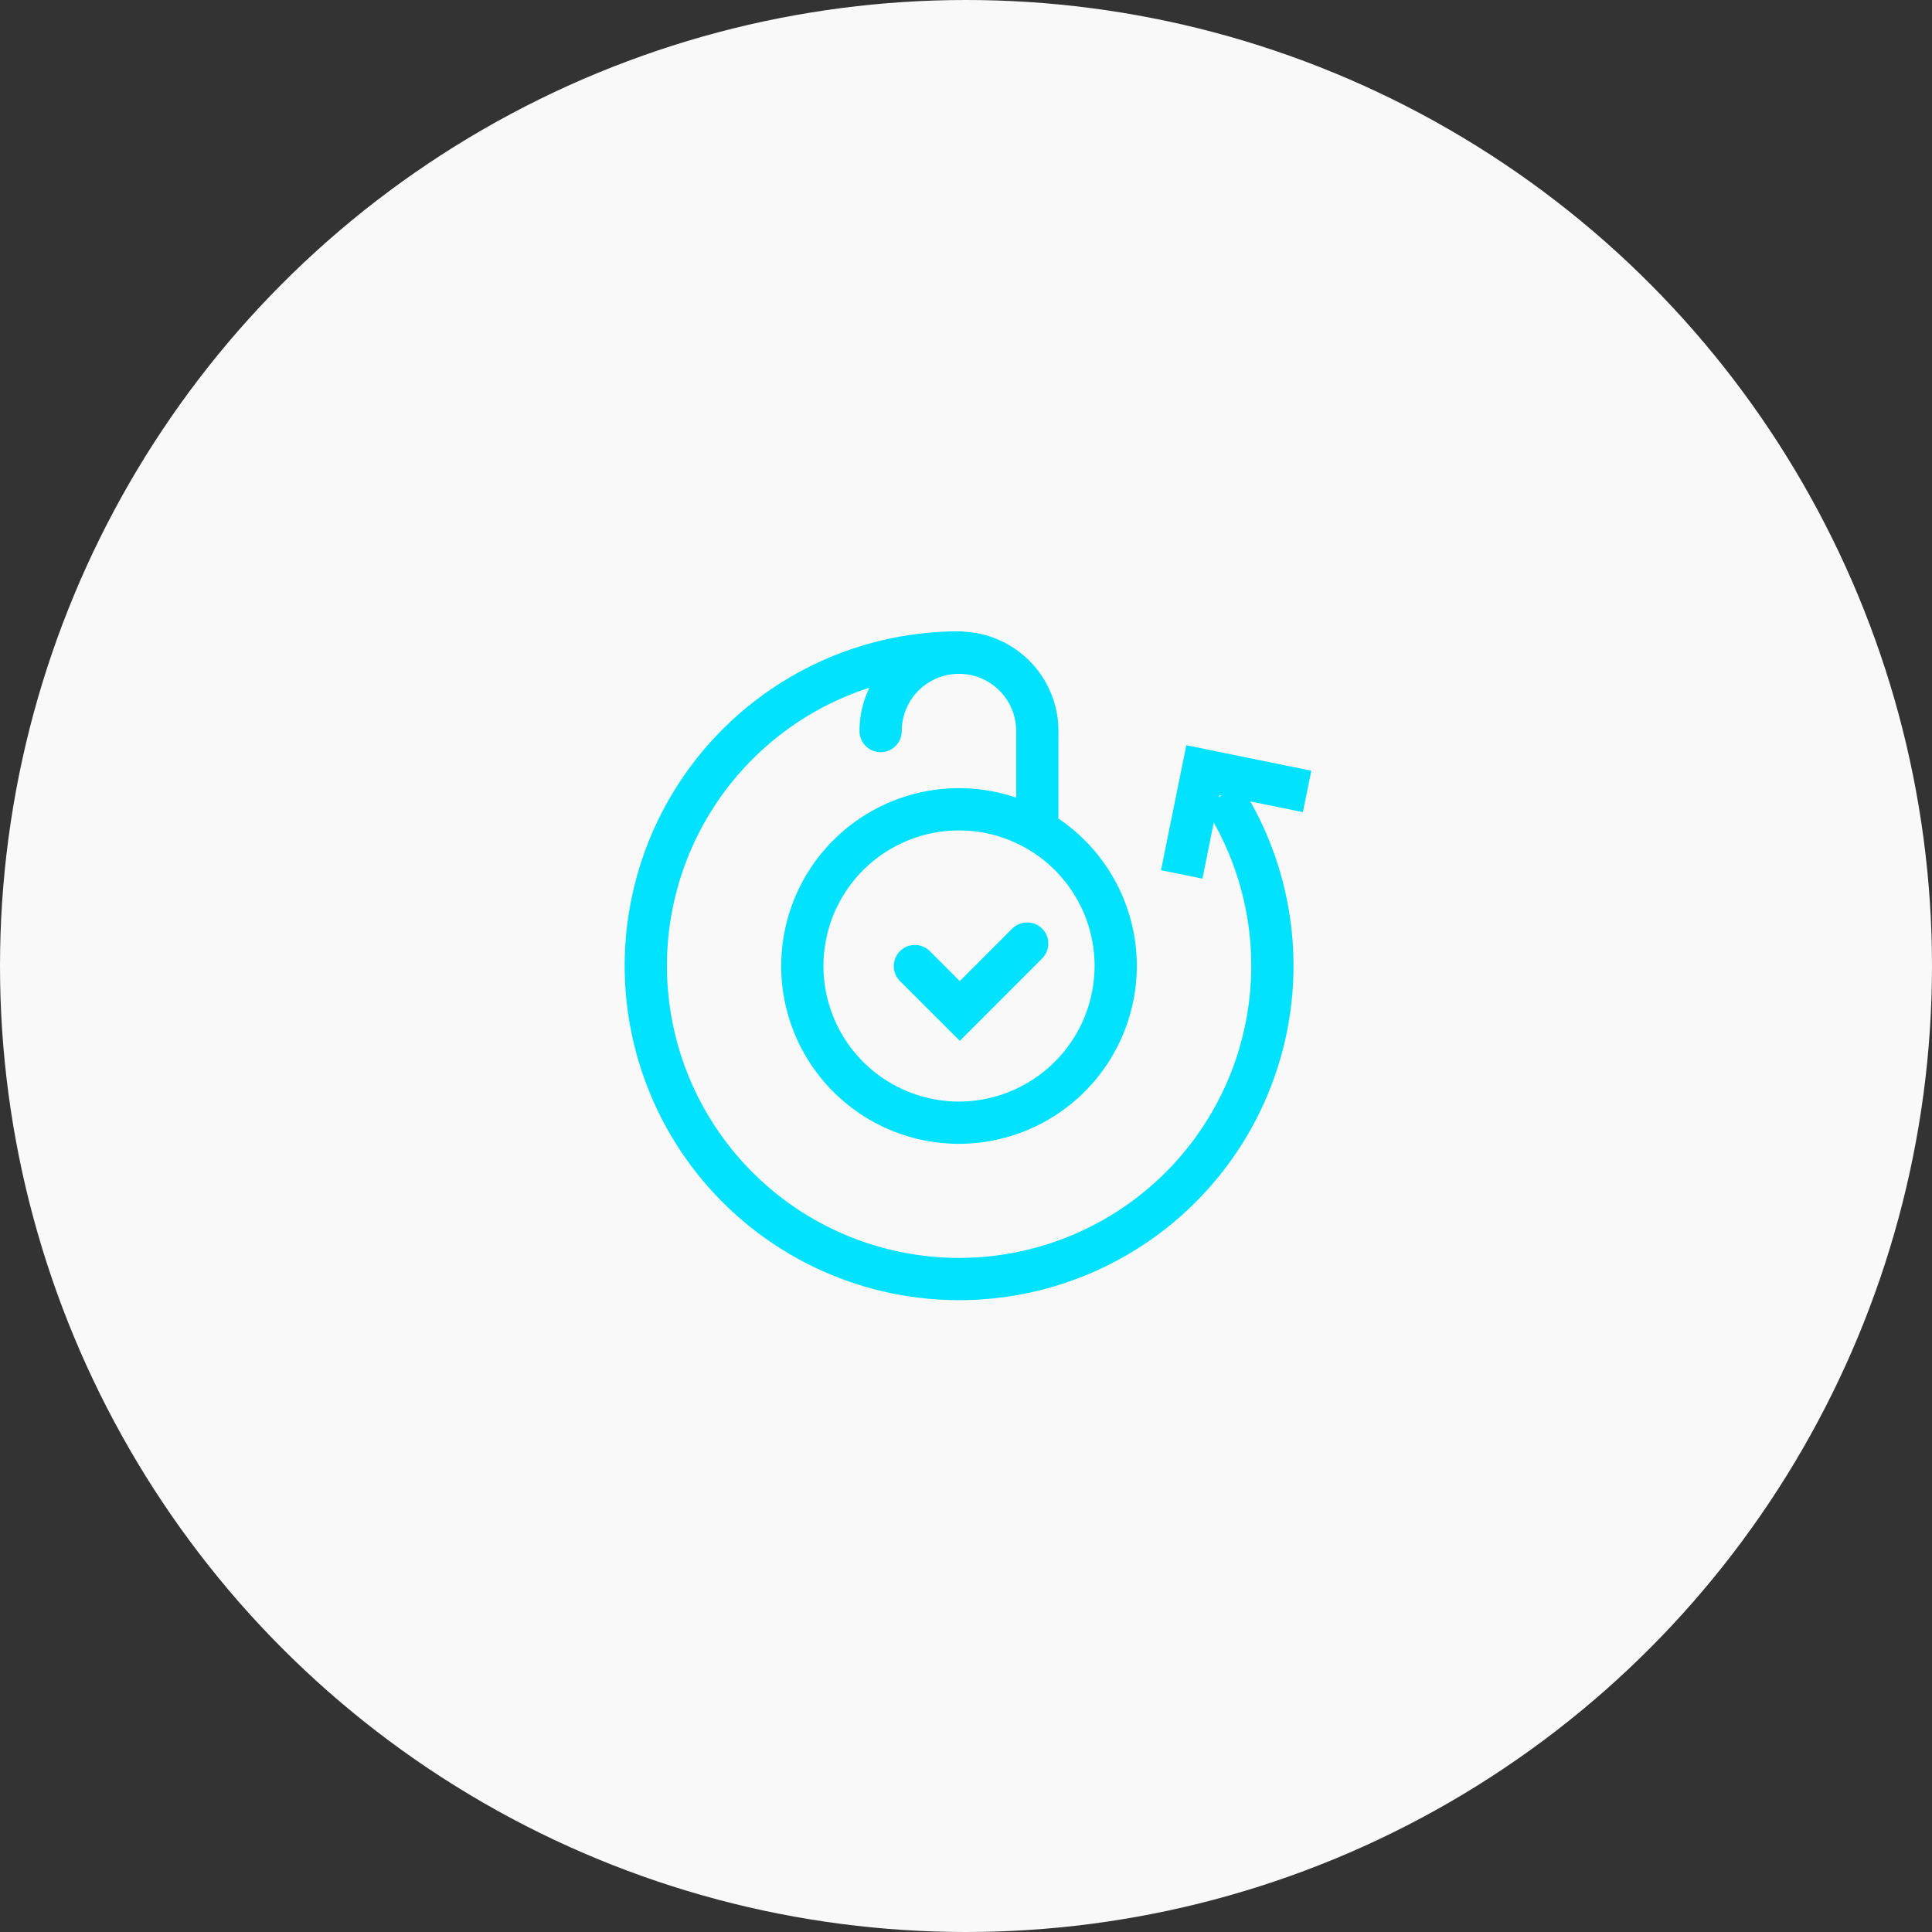 <svg xmlns="http://www.w3.org/2000/svg" width="80" height="80" viewBox="0 0 80 80"><rect x="0" y="0" width="80" height="80" fill="#333333" stroke="none"/><defs><style>.a{fill:#f9f9f9;}.b,.c,.d{fill:none;stroke:#00e2ff;stroke-width:1.75px;}.b{stroke-linecap:square;}.b,.c{stroke-miterlimit:10;}.c,.d{stroke-linecap:round;}.d{stroke-linejoin:round;}</style></defs><g transform="translate(-1216.448 -1041.082)"><circle class="a" cx="40" cy="40" r="40" transform="translate(1216.448 1041.082)"></circle><g transform="translate(54 305)"><path class="b" d="M1211.554,771.433l.7-3.46,3.461.706"></path><path class="c" d="M1200.332,776.086l1.86,1.858,2.79-2.791"></path><path class="c" d="M1208.647,776.086a6.488,6.488,0,1,0-6.49,6.484A6.5,6.5,0,0,0,1208.647,776.086Z"></path><path class="c" d="M1198.913,766.353a3.244,3.244,0,1,1,6.488,0"></path><line class="c" y2="3.483" transform="translate(1205.401 766.588)"></line><path class="d" d="M1202.157,763.1a12.972,12.972,0,1,0,11.336,6.657"></path></g></g></svg>